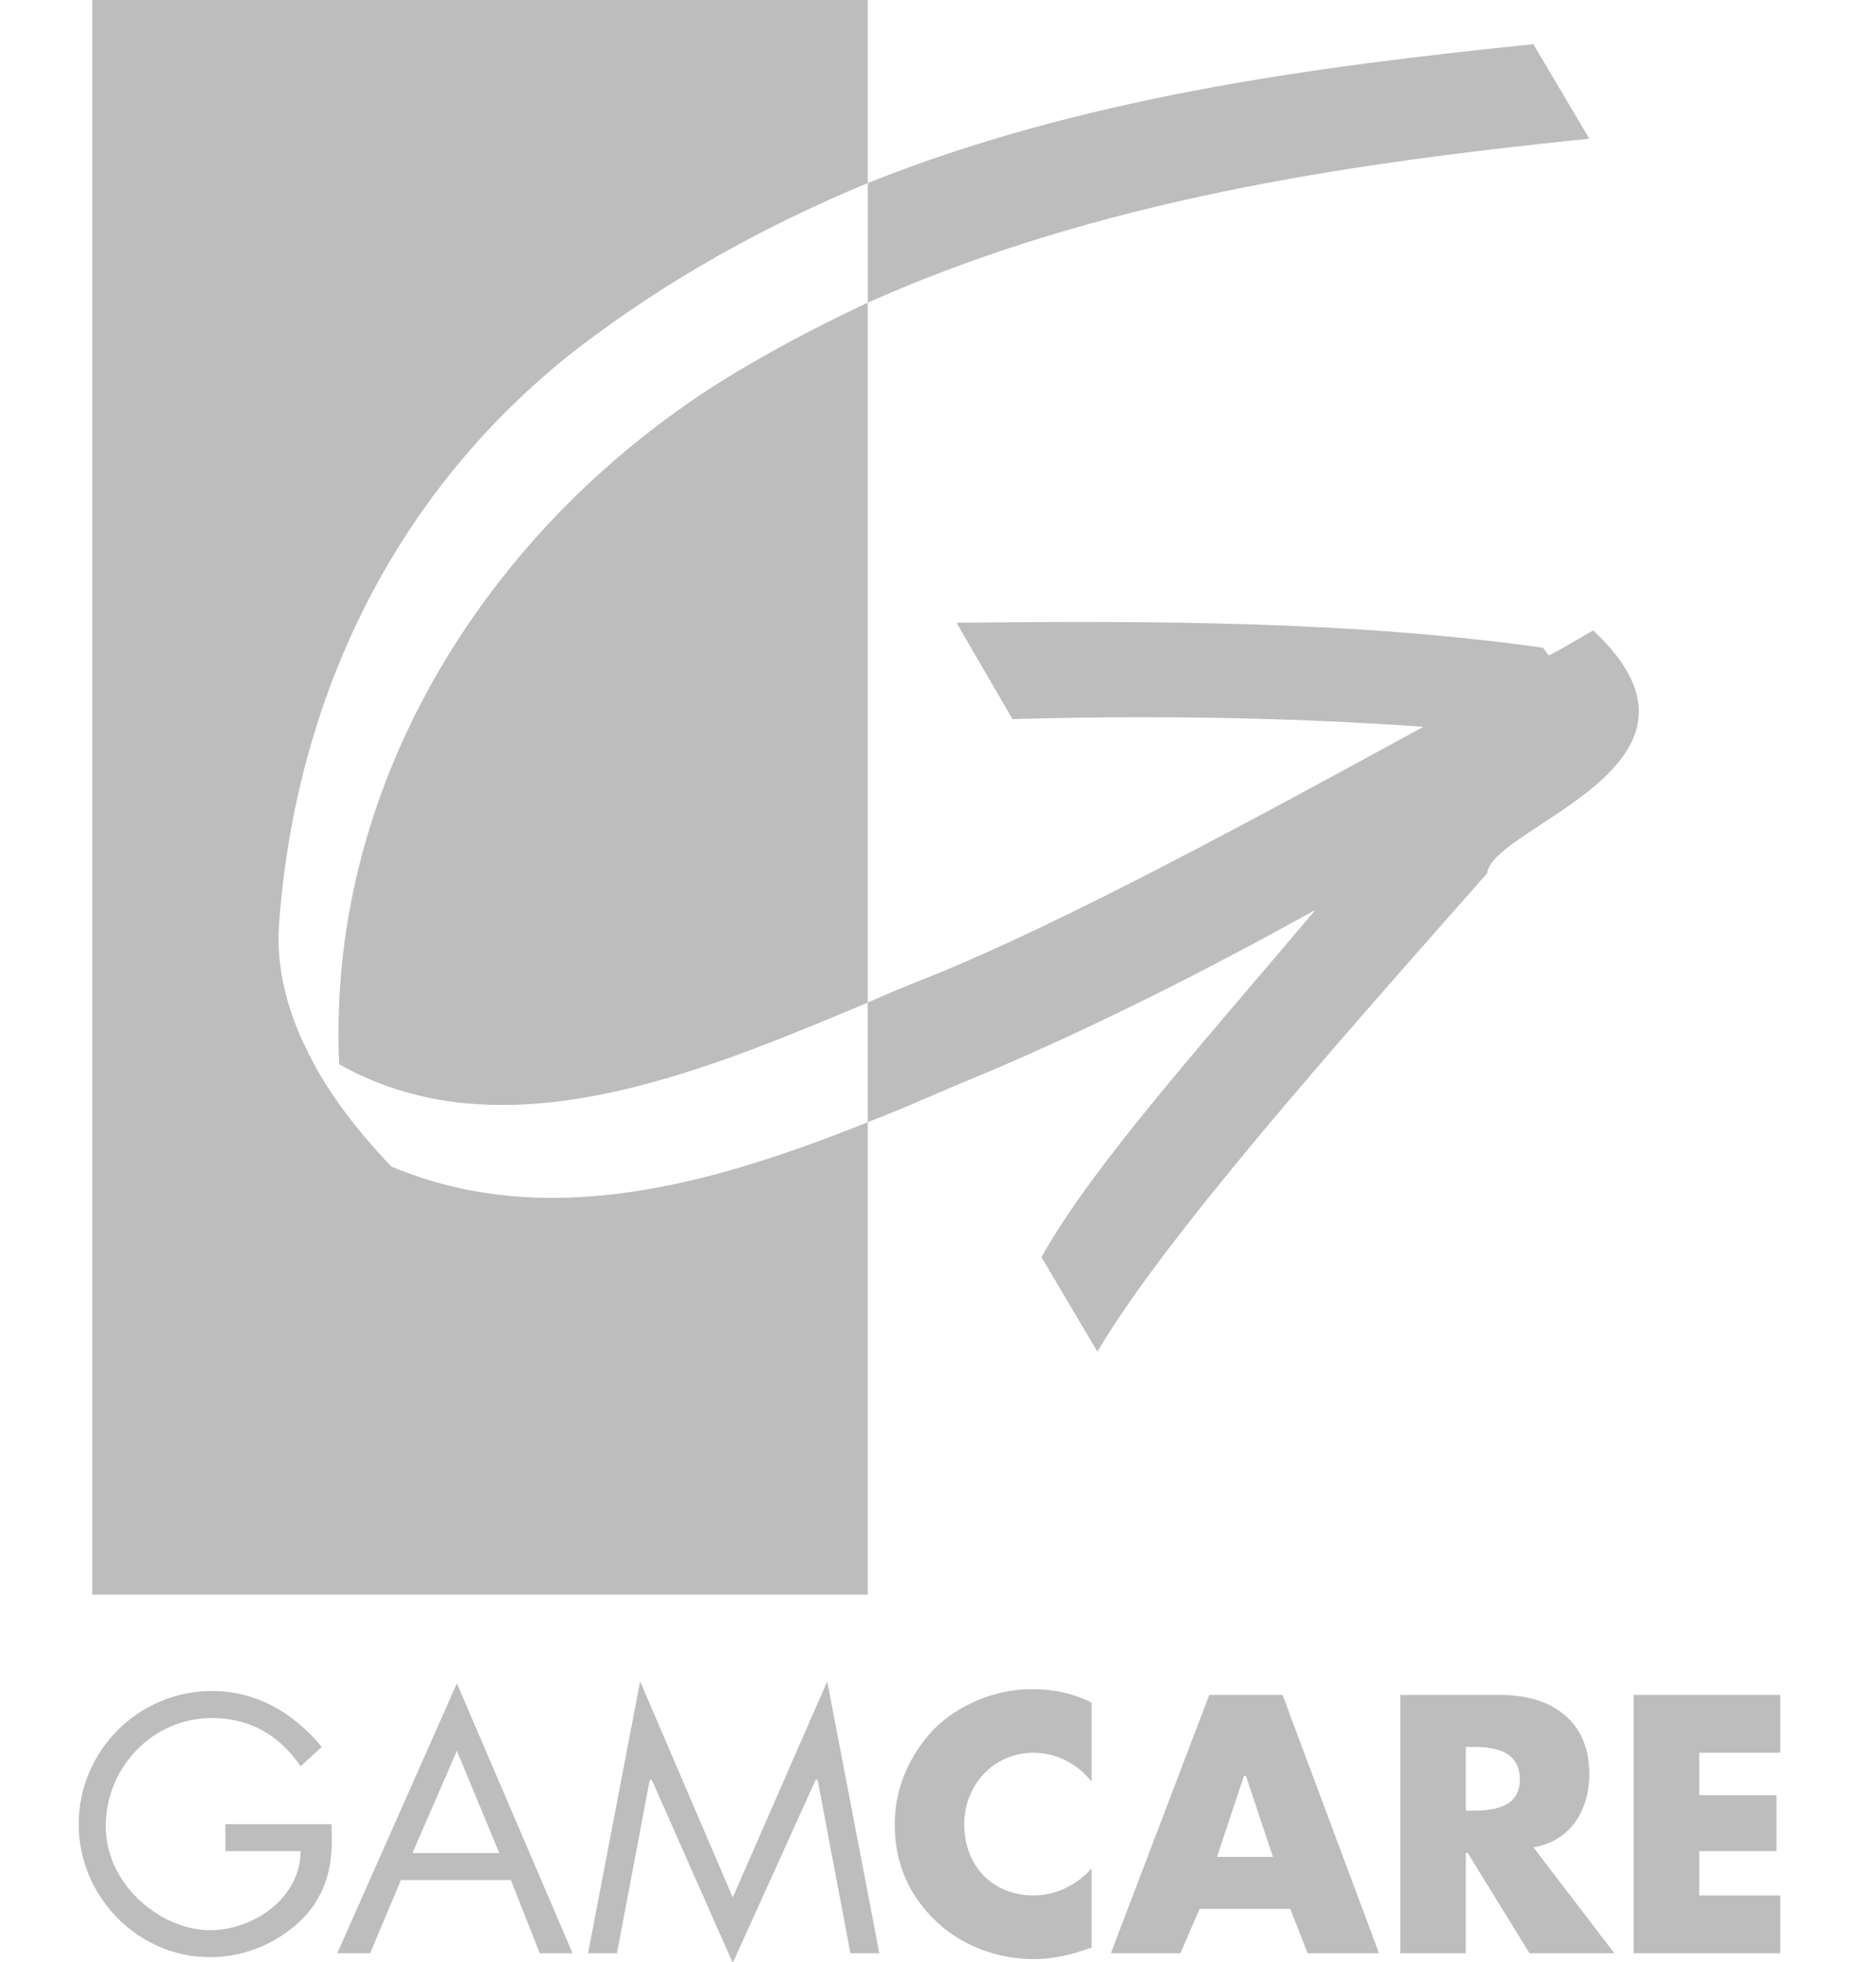 <svg width="22" height="23" viewBox="0 0 22 23" fill="none" xmlns="http://www.w3.org/2000/svg">
<g clip-path="url(#clip0_58_1153)">
<path fill-rule="evenodd" clip-rule="evenodd" d="M3.887 21.387C3.91 21.794 3.864 22.133 3.593 22.449C3.299 22.766 2.892 22.947 2.462 22.947C1.625 22.947 0.923 22.245 0.923 21.387C0.923 20.527 1.625 19.826 2.484 19.826C3.005 19.826 3.435 20.075 3.774 20.482L3.525 20.708C3.276 20.346 2.937 20.143 2.484 20.143C1.783 20.143 1.24 20.731 1.24 21.409C1.24 21.726 1.376 22.02 1.602 22.246C1.828 22.472 2.145 22.63 2.462 22.63C2.982 22.63 3.525 22.246 3.525 21.703H2.643V21.387H3.887ZM4.702 22.042L4.34 22.901H3.955L5.358 19.736L6.715 22.901H6.33L5.991 22.042H4.702ZM5.358 20.527L4.837 21.726H5.855L5.358 20.527ZM7.507 19.713L8.593 22.246L9.701 19.713L10.312 22.901H9.973L9.588 20.866H9.566L8.593 23.014L7.643 20.866H7.62L7.235 22.901H6.896L7.507 19.713ZM12.801 20.889C12.643 20.686 12.394 20.55 12.122 20.55C11.647 20.55 11.308 20.934 11.308 21.387C11.308 21.884 11.647 22.223 12.122 22.223C12.394 22.223 12.643 22.087 12.801 21.906V22.834C12.552 22.924 12.348 22.969 12.122 22.969C11.693 22.969 11.285 22.811 10.991 22.539C10.652 22.223 10.493 21.838 10.493 21.387C10.493 20.979 10.652 20.595 10.946 20.279C11.24 19.985 11.67 19.804 12.1 19.804C12.348 19.804 12.575 19.849 12.801 19.962V20.889ZM14.068 22.381L13.842 22.901H13.027L14.181 19.872H15.041L16.172 22.901H15.335L15.131 22.381H14.068ZM14.611 20.821H14.588L14.272 21.771H14.928L14.611 20.821ZM18.932 22.901H17.937L17.213 21.726H17.19V22.901H16.421V19.872H17.598C18.186 19.872 18.638 20.166 18.638 20.799C18.638 21.229 18.412 21.59 17.982 21.658L18.932 22.901ZM17.19 21.228H17.281C17.53 21.228 17.823 21.183 17.823 20.866C17.823 20.527 17.53 20.482 17.281 20.482H17.19V21.228ZM19.928 20.55V21.047H20.833V21.703H19.928V22.223H20.878V22.901H19.158V19.872H20.878V20.55H19.928Z" fill="#BDBDBD"/>
<path fill-rule="evenodd" clip-rule="evenodd" d="M10.177 18.696H1.082V-0.5H10.177V18.696ZM3.548 12.207C3.344 11.755 3.231 11.28 3.276 10.783C3.48 8.183 4.611 5.786 6.738 4.113C7.824 3.276 8.978 2.643 10.177 2.146V3.548C9.747 3.751 9.34 3.955 8.91 4.203C5.878 5.899 3.819 9.064 3.978 12.478C5.881 13.552 8.183 12.589 10.116 11.78L10.177 11.755V13.157C8.367 13.88 6.421 14.445 4.589 13.677C4.159 13.225 3.797 12.749 3.571 12.252L3.548 12.207Z" fill="#BDBDBD"/>
<path fill-rule="evenodd" clip-rule="evenodd" d="M11.534 12.591C12.869 12.026 14.158 11.37 15.425 10.669C14.091 12.252 12.823 13.654 12.213 14.739L12.869 15.847C13.661 14.513 15.561 12.365 17.439 10.24C17.507 9.675 20.38 8.974 18.683 7.391C18.525 7.481 18.344 7.594 18.163 7.685L18.095 7.594C15.832 7.278 13.525 7.278 11.217 7.301L11.873 8.431C13.479 8.386 15.086 8.408 16.692 8.521C14.746 9.584 12.461 10.828 10.878 11.461C10.652 11.551 10.425 11.642 10.176 11.755V13.156C10.652 12.976 11.081 12.772 11.534 12.591ZM18.638 1.626L17.982 0.518C15.335 0.789 12.665 1.151 10.177 2.146V3.548C12.869 2.349 15.765 1.92 18.638 1.626Z" fill="#BDBDBD"/>
</g>
<defs>
<clipPath id="clip0_58_1153">
<rect width="21" height="23" fill="white" transform="translate(0.45)"/>
</clipPath>
</defs>
</svg>

